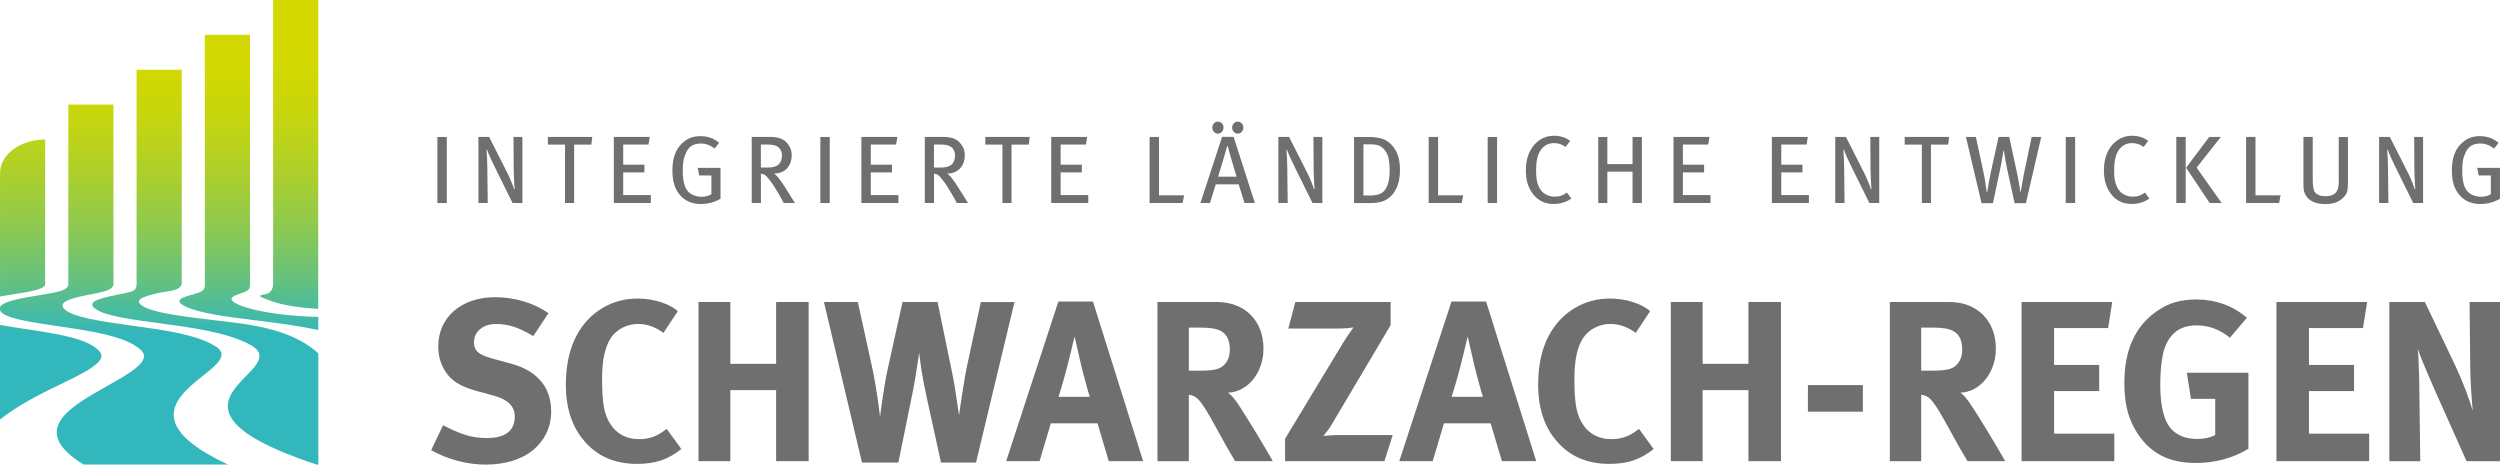 <?xml version="1.0" encoding="UTF-8"?><svg id="Ebene_1" xmlns="http://www.w3.org/2000/svg" xmlns:xlink="http://www.w3.org/1999/xlink" viewBox="0 0 1144.11 212.61"><defs><style>.cls-1{fill:#706f6f;}.cls-1,.cls-2{stroke-width:0px;}.cls-2{fill:url(#Unbenannter_Verlauf_3);}</style><linearGradient id="Unbenannter_Verlauf_3" x1="72.83" y1="0" x2="72.83" y2="212.61" gradientUnits="userSpaceOnUse"><stop offset=".12" stop-color="#d3d800"/><stop offset=".19" stop-color="#ced705"/><stop offset=".28" stop-color="#c1d414"/><stop offset=".38" stop-color="#abcf2d"/><stop offset=".49" stop-color="#8dc951"/><stop offset=".6" stop-color="#66c17e"/><stop offset=".71" stop-color="#37b8b4"/><stop offset=".72" stop-color="#31b7bc"/></linearGradient></defs><path class="cls-1" d="m252.25,188.09c0,3.7-.72,7.06-2.15,10.06-1.43,3-3.46,5.59-6.08,7.76-2.62,2.17-5.78,3.83-9.49,4.98-3.7,1.15-7.83,1.73-12.37,1.73-4.19,0-8.46-.58-12.79-1.73-4.33-1.15-8.35-2.78-12.05-4.87l5.45-11.42c3.42,1.82,6.69,3.25,9.8,4.3,3.11,1.05,6.51,1.57,10.22,1.57,8.52,0,12.79-3.32,12.79-9.96,0-4.54-3.18-7.69-9.54-9.43l-8.07-2.2c-3.63-.98-6.6-2.2-8.91-3.67-2.31-1.47-4.12-3.32-5.45-5.56-2.03-3.28-3.04-6.99-3.04-11.11,0-3.35.63-6.41,1.89-9.17,1.26-2.76,3.04-5.14,5.34-7.13,2.31-1.99,5.07-3.53,8.28-4.61,3.21-1.08,6.74-1.62,10.59-1.62,4.47,0,8.84.65,13.1,1.94,4.26,1.29,8,3.09,11.21,5.4l-6.92,10.48c-3.35-2.03-6.34-3.46-8.96-4.3-2.62-.84-5.29-1.26-8.02-1.26-3.01,0-5.45.79-7.34,2.36-1.89,1.57-2.83,3.58-2.83,6.03,0,1.89.58,3.37,1.73,4.45,1.15,1.08,3.27,2.04,6.34,2.88l8.8,2.41c6.01,1.61,10.59,4.26,13.73,7.97,3.14,3.7,4.72,8.28,4.72,13.73Z"/><path class="cls-1" d="m311.78,205.49c-2.93,2.38-5.99,4.1-9.17,5.19-3.18,1.08-6.87,1.62-11.06,1.62-9.99,0-17.92-3.35-23.79-10.06-5.87-6.57-8.8-15.27-8.8-26.1,0-8.94,1.64-16.49,4.93-22.64,2.86-5.31,6.74-9.45,11.63-12.42,4.89-2.97,10.31-4.45,16.25-4.45,3.63,0,7.11.52,10.43,1.57,3.32,1.05,5.99,2.45,8.02,4.19l-6.6,9.96c-3.7-2.73-7.58-4.09-11.63-4.09-2.45,0-4.79.56-7.02,1.68-2.24,1.12-4.02,2.66-5.34,4.61-2.73,4.05-4.09,10.31-4.09,18.76,0,5.03.23,9.03.68,12,.45,2.97,1.24,5.47,2.36,7.49,3,5.45,7.69,8.18,14.04,8.18,2.17,0,4.24-.35,6.24-1.05,1.99-.7,4.07-1.92,6.24-3.67l6.71,9.22Z"/><path class="cls-1" d="m355.19,211.04v-32.49h-20.96v32.49h-14.57v-72.84h14.57v28.3h20.96v-28.3h14.88v72.84h-14.88Z"/><path class="cls-1" d="m446.67,211.67h-16.04l-6.5-29.66c-.49-2.24-.94-4.42-1.36-6.55-.42-2.13-.77-4.12-1.05-5.97-.28-1.85-.51-3.48-.68-4.87-.18-1.4-.3-2.45-.37-3.14-.07.49-.21,1.4-.42,2.72-.21,1.33-.46,2.9-.73,4.72-.28,1.82-.61,3.84-1,6.08-.38,2.24-.82,4.51-1.31,6.81l-6.08,29.87h-16.66l-17.4-73.47h15.51l6.29,28.72c.7,3.14,1.27,6.1,1.73,8.86.45,2.76.84,5.19,1.15,7.28.31,2.1.54,3.83.68,5.19.14,1.36.24,2.22.32,2.57.07-.77.21-1.94.42-3.51.21-1.57.47-3.41.79-5.5.31-2.1.68-4.37,1.1-6.81.42-2.45.91-4.89,1.47-7.34l6.5-29.45h16.04l6.71,32.59c.35,1.61.7,3.46,1.05,5.56.35,2.1.66,4.1.94,6.03.28,1.92.52,3.6.73,5.03.21,1.43.35,2.29.42,2.57.07-.63.24-1.9.52-3.82.28-1.92.61-4.09,1-6.5.38-2.41.79-4.87,1.2-7.39.42-2.51.84-4.65,1.26-6.39l5.97-27.67h15.41l-17.61,73.47Z"/><path class="cls-1" d="m507.42,211.04l-5.14-17.29h-21.38l-5.14,17.29h-15.3l23.9-73.05h15.83l22.95,73.05h-15.72Zm-8.7-29.45c-.14-.42-.37-1.17-.68-2.25-.31-1.08-.66-2.34-1.05-3.77-.38-1.43-.79-2.92-1.21-4.46-.42-1.54-.77-2.93-1.05-4.19l-2.94-12.89c-.14.42-.33,1.15-.58,2.2-.25,1.05-.52,2.25-.84,3.62-.31,1.36-.66,2.78-1.05,4.24-.38,1.47-.72,2.8-1,3.98-.7,2.66-1.33,4.96-1.89,6.92-.56,1.96-1.22,4.16-1.99,6.6h14.25Z"/><path class="cls-1" d="m565.23,211.04c-.7-1.19-1.31-2.24-1.83-3.14-.52-.91-1.05-1.8-1.57-2.67-.52-.87-1.05-1.8-1.57-2.78-.52-.98-1.14-2.1-1.83-3.35-1.82-3.28-3.34-6.01-4.56-8.17-1.22-2.17-2.29-3.91-3.2-5.24-.91-1.33-1.7-2.32-2.36-2.99-.66-.66-1.31-1.13-1.94-1.41-.77-.35-1.54-.56-2.31-.63v30.39h-14.36v-72.84h27.14c3.21,0,6.13.51,8.75,1.52,2.62,1.01,4.87,2.46,6.76,4.35,1.89,1.89,3.34,4.14,4.35,6.76,1.01,2.62,1.52,5.54,1.52,8.75,0,2.73-.42,5.29-1.26,7.7-.84,2.41-1.99,4.52-3.46,6.34-1.47,1.82-3.2,3.27-5.19,4.35-1.99,1.08-4.11,1.66-6.34,1.73.77.56,1.35,1.05,1.73,1.47.38.42.82.94,1.31,1.57.63.77,1.43,1.9,2.41,3.41.98,1.5,2.04,3.18,3.2,5.03,1.15,1.85,2.34,3.77,3.56,5.76,1.22,1.99,2.37,3.91,3.46,5.76,1.08,1.85,2.06,3.51,2.93,4.98.87,1.47,1.52,2.59,1.94,3.35h-17.29Zm-2.41-51.15c0-4.68-1.75-7.65-5.24-8.91-.84-.35-1.97-.61-3.41-.79-1.43-.17-3.06-.26-4.87-.26h-5.24v19.7h4.93c3.14,0,5.52-.17,7.13-.52,1.61-.35,2.9-.98,3.88-1.89,1.89-1.75,2.83-4.19,2.83-7.34Z"/><path class="cls-1" d="m633.6,211.04h-45.49v-10.27l26.83-44.33c.91-1.47,1.82-2.85,2.72-4.14.91-1.29,1.5-2.11,1.78-2.46-.35.07-1.19.18-2.51.31-1.33.14-2.97.21-4.93.21h-22.43l3.25-12.16h43.6v10.59l-27.04,45.59c-.7,1.19-1.45,2.27-2.25,3.25-.8.98-1.31,1.61-1.52,1.89.42-.07,1.4-.16,2.93-.26,1.54-.1,2.97-.16,4.3-.16h24.52l-3.77,11.95Z"/><path class="cls-1" d="m687.33,211.04l-5.14-17.29h-21.38l-5.14,17.29h-15.3l23.9-73.05h15.83l22.95,73.05h-15.72Zm-8.7-29.45c-.14-.42-.37-1.17-.68-2.25-.31-1.08-.66-2.34-1.05-3.77-.38-1.43-.79-2.92-1.21-4.46-.42-1.54-.77-2.93-1.05-4.19l-2.94-12.89c-.14.42-.33,1.15-.58,2.2-.25,1.05-.52,2.25-.84,3.62-.31,1.36-.66,2.78-1.05,4.24-.38,1.47-.72,2.8-1,3.98-.7,2.66-1.33,4.96-1.89,6.92-.56,1.96-1.22,4.16-1.99,6.6h14.25Z"/><path class="cls-1" d="m756.75,205.49c-2.93,2.38-5.99,4.1-9.17,5.19-3.18,1.08-6.87,1.62-11.06,1.62-9.99,0-17.92-3.35-23.79-10.06-5.87-6.57-8.8-15.27-8.8-26.1,0-8.94,1.64-16.49,4.93-22.64,2.86-5.31,6.74-9.45,11.63-12.42,4.89-2.97,10.31-4.45,16.25-4.45,3.63,0,7.11.52,10.43,1.57,3.32,1.05,5.99,2.45,8.02,4.19l-6.6,9.96c-3.7-2.73-7.58-4.09-11.63-4.09-2.45,0-4.79.56-7.02,1.68-2.24,1.12-4.02,2.66-5.34,4.61-2.73,4.05-4.09,10.31-4.09,18.76,0,5.03.23,9.03.68,12,.45,2.97,1.24,5.47,2.36,7.49,3,5.45,7.69,8.18,14.04,8.18,2.17,0,4.24-.35,6.24-1.05,1.99-.7,4.07-1.92,6.24-3.67l6.71,9.22Z"/><path class="cls-1" d="m800.16,211.04v-32.49h-20.96v32.49h-14.57v-72.84h14.57v28.3h20.96v-28.3h14.88v72.84h-14.88Z"/><path class="cls-1" d="m827.38,188.4v-12.16h25.15v12.16h-25.15Z"/><path class="cls-1" d="m900.4,211.04c-.7-1.19-1.31-2.24-1.83-3.14-.52-.91-1.05-1.8-1.57-2.67-.52-.87-1.05-1.8-1.57-2.78-.52-.98-1.14-2.1-1.83-3.35-1.82-3.28-3.34-6.01-4.56-8.17-1.22-2.17-2.29-3.91-3.2-5.24-.91-1.33-1.7-2.32-2.36-2.99-.66-.66-1.31-1.13-1.94-1.41-.77-.35-1.54-.56-2.31-.63v30.39h-14.36v-72.84h27.14c3.21,0,6.13.51,8.75,1.52,2.62,1.01,4.87,2.46,6.76,4.35,1.89,1.89,3.34,4.14,4.35,6.76,1.01,2.62,1.52,5.54,1.52,8.75,0,2.73-.42,5.29-1.26,7.7-.84,2.41-1.99,4.52-3.46,6.34-1.47,1.82-3.2,3.27-5.19,4.35-1.99,1.08-4.11,1.66-6.34,1.73.77.56,1.35,1.05,1.73,1.47.38.42.82.94,1.31,1.57.63.77,1.43,1.9,2.41,3.41.98,1.5,2.04,3.18,3.2,5.03,1.15,1.85,2.34,3.77,3.56,5.76,1.22,1.99,2.37,3.91,3.46,5.76,1.08,1.85,2.06,3.51,2.93,4.98.87,1.47,1.52,2.59,1.94,3.35h-17.29Zm-2.41-51.15c0-4.68-1.75-7.65-5.24-8.91-.84-.35-1.97-.61-3.41-.79-1.43-.17-3.06-.26-4.87-.26h-5.24v19.7h4.93c3.14,0,5.52-.17,7.13-.52,1.61-.35,2.9-.98,3.88-1.89,1.89-1.75,2.83-4.19,2.83-7.34Z"/><path class="cls-1" d="m925.16,211.04v-72.84h41.5l-1.89,11.95h-24.73v16.87h20.65v11.95h-20.65v19.49h27.56v12.58h-42.45Z"/><path class="cls-1" d="m1029,205.38c-3.77,2.24-7.67,3.88-11.69,4.93-4.02,1.05-8.19,1.57-12.52,1.57-5.45,0-10.22-.91-14.31-2.73-4.09-1.82-7.6-4.61-10.53-8.38-2.66-3.42-4.61-7.16-5.87-11.21-1.26-4.05-1.89-8.8-1.89-14.25,0-15.3,5.07-26.34,15.2-33.12,2.65-1.82,5.4-3.13,8.23-3.93,2.83-.8,5.99-1.21,9.48-1.21,4.4,0,8.56.7,12.47,2.1,3.91,1.4,7.48,3.49,10.69,6.29l-7.76,9.12c-4.61-3.77-9.68-5.66-15.2-5.66-4.4,0-7.9,1.22-10.48,3.67-2.45,2.38-4.09,5.52-4.93,9.43-.84,3.91-1.26,8.59-1.26,14.04,0,10.2,1.82,17.12,5.45,20.75,2.86,2.73,6.67,4.09,11.42,4.09,3.21,0,5.97-.59,8.28-1.78v-16.56h-11.11l-1.89-11.95h28.19v34.79Z"/><path class="cls-1" d="m1041.8,211.04v-72.84h41.5l-1.89,11.95h-24.73v16.87h20.65v11.95h-20.65v19.49h27.56v12.58h-42.45Z"/><path class="cls-1" d="m1128.8,211.04l-12.47-27.88c-1.05-2.31-2.08-4.63-3.09-6.97-1.01-2.34-1.97-4.58-2.88-6.71-.91-2.13-1.71-4.07-2.41-5.82-.63-1.68-1.12-3-1.47-3.98.14,1.33.24,2.83.31,4.51.07,1.75.14,3.53.21,5.35.07,1.82.12,3.62.16,5.4.03,1.78.05,3.44.05,4.98l.42,31.13h-14.15v-72.84h16.25l13.94,29.14c1.82,3.91,3.41,7.67,4.77,11.27,1.36,3.6,2.43,6.73,3.2,9.38-.14-1.4-.28-2.99-.42-4.77-.14-1.78-.26-3.6-.37-5.45-.11-1.85-.19-3.63-.26-5.34-.07-1.71-.1-3.2-.1-4.46l-.31-29.76h13.94v72.84h-15.3Z"/><path class="cls-1" d="m200.17,92.91v-30.23h4.3v30.23h-4.3Z"/><path class="cls-1" d="m234.57,92.91l-7.94-16.06-1.14-2.37c-.38-.79-.74-1.55-1.08-2.28s-.63-1.41-.88-2.04c-.25-.63-.45-1.16-.59-1.6l-.26.04c.12,1.32.2,2.7.24,4.15s.08,2.87.11,4.28l.18,15.88h-4.26v-30.23h4.91l8.43,16.67c.32.61.64,1.3.97,2.06.32.76.63,1.49.92,2.19.29.7.53,1.32.72,1.87s.31.91.37,1.12l.26-.09c-.03-.2-.07-.64-.11-1.29s-.09-1.42-.13-2.28-.09-1.77-.13-2.72-.07-1.85-.07-2.7l-.09-14.83h4.08v30.23h-4.52Z"/><path class="cls-1" d="m270.6,66.19h-7.85v26.72h-4.17v-26.72h-7.85v-3.51h20.32l-.44,3.51Z"/><path class="cls-1" d="m280.91,92.91v-30.23h16.45l-.57,3.47h-11.58v9.21h9.7v3.55h-9.7v10.36h12.64v3.64h-16.94Z"/><path class="cls-1" d="m329.75,90.94c-1.23.76-2.63,1.35-4.19,1.78-1.57.42-3.15.64-4.76.64-4.07,0-7.26-1.36-9.57-4.08-1.23-1.4-2.12-3.02-2.68-4.85-.56-1.83-.83-3.99-.83-6.47,0-3.04.43-5.62,1.29-7.74s2.17-3.9,3.93-5.33c1.11-.91,2.28-1.57,3.51-1.97,1.23-.41,2.59-.61,4.08-.61,1.67,0,3.21.25,4.63.75,1.42.5,2.73,1.26,3.93,2.28l-2.02,2.63c-1.11-.82-2.17-1.4-3.18-1.76s-2.1-.53-3.27-.53c-1.46,0-2.74.3-3.84.9-1.1.6-1.98,1.59-2.65,2.96-.35.73-.64,1.42-.86,2.06s-.39,1.31-.5,2c-.12.69-.2,1.4-.24,2.13-.04.73-.07,1.55-.07,2.46,0,4.21.72,7.26,2.15,9.13.67.85,1.59,1.51,2.76,2,1.17.48,2.41.72,3.73.72.85,0,1.65-.1,2.41-.31.76-.2,1.45-.48,2.06-.83v-8.6h-5.57l-.7-3.47h10.44v14.13Z"/><path class="cls-1" d="m358.66,92.91c-.24-.44-.43-.82-.59-1.14s-.34-.64-.53-.97c-.19-.32-.39-.67-.61-1.03s-.48-.81-.77-1.34c-.59-.97-1.08-1.79-1.49-2.48-.41-.69-.81-1.3-1.18-1.84-.38-.54-.77-1.06-1.16-1.56-.39-.5-.86-1.05-1.38-1.67-.41-.44-.81-.77-1.18-.99-.38-.22-.89-.34-1.54-.37v13.38h-4.21v-30.23h8.47c1.81,0,3.28.2,4.39.59,1.11.39,2.03.93,2.76,1.6.67.64,1.29,1.47,1.84,2.48s.83,2.26.83,3.75c0,1.14-.18,2.22-.53,3.22s-.86,1.89-1.51,2.63-1.47,1.34-2.43,1.78-2.05.66-3.25.66h-.35c.32.26.6.51.83.72.23.22.45.43.64.64.19.21.37.43.55.66.18.24.38.5.61.79.32.41.7.94,1.14,1.58.44.64.91,1.36,1.4,2.15l4.39,6.98h-5.13Zm-.79-21.76c0-1.05-.26-1.97-.77-2.76s-1.19-1.35-2.04-1.67c-.44-.18-.97-.31-1.58-.42-.61-.1-1.32-.15-2.11-.15h-3.16v10.53h2.94c1.34,0,2.42-.12,3.22-.35.8-.23,1.47-.6,2-1.1.47-.44.83-1.01,1.1-1.71.26-.7.39-1.49.39-2.37Z"/><path class="cls-1" d="m375.43,92.91v-30.23h4.3v30.23h-4.3Z"/><path class="cls-1" d="m394.21,92.91v-30.23h16.45l-.57,3.47h-11.58v9.21h9.7v3.55h-9.7v10.36h12.64v3.64h-16.94Z"/><path class="cls-1" d="m437.87,92.91c-.24-.44-.43-.82-.59-1.14s-.34-.64-.53-.97c-.19-.32-.39-.67-.61-1.03s-.48-.81-.77-1.34c-.59-.97-1.08-1.79-1.49-2.48-.41-.69-.81-1.3-1.18-1.84-.38-.54-.77-1.06-1.16-1.56-.39-.5-.86-1.05-1.38-1.67-.41-.44-.81-.77-1.18-.99-.38-.22-.89-.34-1.54-.37v13.38h-4.21v-30.23h8.47c1.81,0,3.28.2,4.39.59,1.11.39,2.03.93,2.76,1.6.67.64,1.29,1.47,1.84,2.48s.83,2.26.83,3.75c0,1.14-.18,2.22-.53,3.22s-.86,1.89-1.51,2.63-1.47,1.34-2.43,1.78-2.05.66-3.25.66h-.35c.32.26.6.51.83.72.23.22.45.43.64.64.19.21.37.43.55.66.18.24.38.5.61.79.32.41.7.94,1.14,1.58.44.64.91,1.36,1.4,2.15l4.39,6.98h-5.13Zm-.79-21.76c0-1.05-.26-1.97-.77-2.76s-1.19-1.35-2.04-1.67c-.44-.18-.97-.31-1.58-.42-.61-.1-1.32-.15-2.11-.15h-3.16v10.53h2.94c1.34,0,2.42-.12,3.22-.35.8-.23,1.47-.6,2-1.1.47-.44.83-1.01,1.1-1.71.26-.7.39-1.49.39-2.37Z"/><path class="cls-1" d="m470.78,66.19h-7.85v26.72h-4.17v-26.72h-7.85v-3.51h20.32l-.44,3.51Z"/><path class="cls-1" d="m481.09,92.91v-30.23h16.45l-.57,3.47h-11.58v9.21h9.7v3.55h-9.7v10.36h12.64v3.64h-16.94Z"/><path class="cls-1" d="m541.2,92.91h-15.1v-30.23h4.3v26.72h11.5l-.7,3.51Z"/><path class="cls-1" d="m569.55,92.91l-2.68-8.56h-10.49l-2.63,8.56h-4.39l9.92-30.28h5.27l9.74,30.28h-4.74Zm-9.61-34.53c0,.76-.25,1.41-.75,1.95-.5.54-1.11.81-1.84.81s-1.3-.27-1.8-.81c-.5-.54-.75-1.19-.75-1.95s.25-1.4.75-1.93c.5-.53,1.1-.79,1.8-.79s1.31.26,1.82.79.77,1.17.77,1.93Zm6.01,22.47c-.09-.23-.24-.7-.46-1.4-.22-.7-.47-1.52-.75-2.46-.28-.94-.57-1.94-.88-3.01-.31-1.07-.6-2.08-.88-3.03-.28-.95-.52-1.8-.72-2.55-.21-.75-.34-1.26-.39-1.56h-.26c-.09.29-.24.8-.44,1.54-.21.73-.45,1.57-.72,2.52-.28.95-.58,1.96-.9,3.03-.32,1.07-.62,2.07-.9,3.01-.28.94-.53,1.76-.75,2.48s-.37,1.19-.46,1.43h8.51Zm3.07-22.47c0,.76-.25,1.41-.75,1.95-.5.54-1.11.81-1.84.81s-1.3-.27-1.8-.81c-.5-.54-.75-1.19-.75-1.95s.25-1.4.75-1.93c.5-.53,1.1-.79,1.8-.79s1.31.26,1.82.79.77,1.17.77,1.93Z"/><path class="cls-1" d="m600.66,92.91l-7.94-16.06-1.14-2.37c-.38-.79-.74-1.55-1.08-2.28s-.63-1.41-.88-2.04c-.25-.63-.45-1.16-.59-1.6l-.26.04c.12,1.32.2,2.7.24,4.15s.08,2.87.11,4.28l.18,15.88h-4.26v-30.23h4.91l8.43,16.67c.32.61.64,1.3.97,2.06.32.76.63,1.49.92,2.19.29.7.53,1.32.72,1.87s.31.91.37,1.12l.26-.09c-.03-.2-.07-.64-.11-1.29s-.09-1.42-.13-2.28-.09-1.77-.13-2.72c-.04-.95-.07-1.85-.07-2.7l-.09-14.83h4.08v30.23h-4.52Z"/><path class="cls-1" d="m640.68,77.82c0,2.49-.29,4.63-.88,6.43s-1.39,3.33-2.41,4.59c-1.05,1.32-2.35,2.33-3.9,3.03-1.55.7-3.64,1.05-6.27,1.05h-7.55v-30.23h7.02c2.6,0,4.8.36,6.58,1.07,1.78.72,3.36,2.03,4.74,3.93.91,1.26,1.58,2.74,2.02,4.43.44,1.7.66,3.6.66,5.7Zm-4.7.53c0-2.11-.15-3.95-.44-5.53-.29-1.58-.89-2.94-1.8-4.08-.85-1.05-1.75-1.76-2.7-2.13-.95-.37-2.17-.55-3.66-.55h-3.42v23.39h3.33c1.76,0,3.2-.26,4.34-.77s2.05-1.38,2.72-2.61c.55-1.02.97-2.19,1.23-3.51.26-1.32.39-2.72.39-4.21Z"/><path class="cls-1" d="m668.93,92.91h-15.1v-30.23h4.3v26.72h11.5l-.7,3.51Z"/><path class="cls-1" d="m680.83,92.91v-30.23h4.3v30.23h-4.3Z"/><path class="cls-1" d="m719.13,90.85c-2.34,1.67-5.06,2.5-8.16,2.5-1.99,0-3.77-.39-5.33-1.16-1.57-.78-2.92-1.89-4.06-3.36-2.19-2.81-3.29-6.41-3.29-10.79,0-1.76.17-3.39.5-4.89s.83-2.87,1.47-4.1c1.11-2.16,2.62-3.86,4.52-5.09,1.9-1.23,4.02-1.84,6.36-1.84,1.43,0,2.79.2,4.08.61,1.29.41,2.4.99,3.33,1.76l-2.06,2.76c-.85-.61-1.7-1.06-2.54-1.34-.85-.28-1.79-.42-2.81-.42-1.49,0-2.81.37-3.95,1.12-1.14.75-2.06,1.82-2.76,3.23-.5.97-.86,2.1-1.1,3.4-.24,1.3-.35,2.87-.35,4.72,0,1.7.09,3.09.26,4.17.18,1.08.45,2.06.83,2.94.7,1.67,1.71,2.9,3.03,3.71s2.78,1.21,4.39,1.21c1.17,0,2.19-.15,3.05-.46s1.7-.78,2.52-1.43l2.06,2.76Z"/><path class="cls-1" d="m747.13,92.91v-14.35h-11.54v14.35h-4.17v-30.23h4.17v12.42h11.54v-12.42h4.26v30.23h-4.26Z"/><path class="cls-1" d="m765.87,92.91v-30.23h16.45l-.57,3.47h-11.58v9.21h9.7v3.55h-9.7v10.36h12.64v3.64h-16.94Z"/><path class="cls-1" d="m810.89,92.91v-30.23h16.45l-.57,3.47h-11.58v9.21h9.7v3.55h-9.7v10.36h12.64v3.64h-16.94Z"/><path class="cls-1" d="m855.51,92.91l-7.94-16.06-1.14-2.37c-.38-.79-.74-1.55-1.08-2.28s-.63-1.41-.88-2.04c-.25-.63-.45-1.16-.59-1.6l-.26.04c.12,1.32.2,2.7.24,4.15s.08,2.87.11,4.28l.18,15.88h-4.26v-30.23h4.91l8.43,16.67c.32.61.64,1.3.97,2.06.32.76.63,1.49.92,2.19.29.7.53,1.32.72,1.87s.31.91.37,1.12l.26-.09c-.03-.2-.07-.64-.11-1.29-.04-.66-.09-1.42-.13-2.28s-.09-1.77-.13-2.72-.07-1.85-.07-2.7l-.09-14.83h4.08v30.23h-4.52Z"/><path class="cls-1" d="m891.54,66.19h-7.85v26.72h-4.17v-26.72h-7.85v-3.51h20.32l-.44,3.51Z"/><path class="cls-1" d="m927.16,93h-5.18l-3.33-15.23c-.41-1.84-.74-3.52-.99-5.05-.25-1.52-.43-2.75-.55-3.69h-.26c-.06.38-.14.89-.24,1.54s-.22,1.36-.35,2.15c-.13.79-.28,1.6-.44,2.43s-.33,1.65-.5,2.43l-3.25,15.4h-5.22l-7.15-30.32h4.56l3.33,15.58c.47,2.19.82,4.1,1.05,5.73.23,1.62.42,2.9.57,3.84h.26c.2-1.32.45-2.77.72-4.37.28-1.59.59-3.2.94-4.81l3.51-15.97h4.87l3.47,16.06c.18.85.35,1.73.53,2.63.18.91.34,1.78.48,2.61s.27,1.58.37,2.24c.1.66.17,1.15.2,1.47h.26c.06-.44.15-1.05.29-1.82s.28-1.62.44-2.52c.16-.91.33-1.84.5-2.79s.35-1.81.53-2.57l3.2-15.31h4.39l-7.02,30.32Z"/><path class="cls-1" d="m945.38,92.91v-30.23h4.3v30.23h-4.3Z"/><path class="cls-1" d="m983.68,90.85c-2.34,1.67-5.06,2.5-8.16,2.5-1.99,0-3.77-.39-5.33-1.16-1.57-.78-2.92-1.89-4.06-3.36-2.19-2.81-3.29-6.41-3.29-10.79,0-1.76.17-3.39.5-4.89s.83-2.87,1.47-4.1c1.11-2.16,2.62-3.86,4.52-5.09,1.9-1.23,4.02-1.84,6.36-1.84,1.43,0,2.79.2,4.08.61,1.29.41,2.4.99,3.33,1.76l-2.06,2.76c-.85-.61-1.7-1.06-2.54-1.34-.85-.28-1.79-.42-2.81-.42-1.49,0-2.81.37-3.95,1.12-1.14.75-2.06,1.82-2.76,3.23-.5.97-.86,2.1-1.1,3.4-.24,1.3-.35,2.87-.35,4.72,0,1.7.09,3.09.26,4.17.18,1.08.45,2.06.83,2.94.7,1.67,1.71,2.9,3.03,3.71s2.78,1.21,4.39,1.21c1.17,0,2.19-.15,3.05-.46s1.7-.78,2.52-1.43l2.06,2.76Z"/><path class="cls-1" d="m995.97,92.91v-30.23h4.3v30.23h-4.3Zm15.27,0l-10.79-16.15,10.58-14.08h5.31l-11.06,14.04,11.45,16.19h-5.48Z"/><path class="cls-1" d="m1043.01,92.91h-15.1v-30.23h4.3v26.72h11.5l-.7,3.51Z"/><path class="cls-1" d="m1074.51,83.43c0,.97-.02,1.76-.07,2.39s-.12,1.17-.22,1.62c-.1.45-.26.86-.46,1.23s-.48.75-.83,1.16c-.38.47-.83.91-1.34,1.34-.51.42-1.12.8-1.82,1.14-.7.34-1.51.6-2.41.79-.91.19-1.95.29-3.12.29-4.54,0-7.58-1.4-9.13-4.21-.2-.35-.37-.68-.48-.99-.12-.31-.21-.66-.29-1.05s-.12-.86-.15-1.38c-.03-.53-.04-1.18-.04-1.97v-21.11h4.26v19.53c0,.56.01,1.13.04,1.71.03.59.09,1.14.18,1.67s.2,1.01.33,1.45.31.79.55,1.05c.41.5,1,.91,1.78,1.23.78.32,1.78.48,3.01.48,2.28,0,3.92-.66,4.91-1.97.73-.94,1.1-2.6,1.1-5v-20.14h4.21v20.75Z"/><path class="cls-1" d="m1104.4,92.91l-7.94-16.06-1.14-2.37c-.38-.79-.74-1.55-1.08-2.28s-.63-1.41-.88-2.04c-.25-.63-.45-1.16-.59-1.6l-.26.04c.12,1.32.2,2.7.24,4.15.04,1.45.08,2.87.11,4.28l.18,15.88h-4.26v-30.23h4.91l8.43,16.67c.32.61.64,1.3.97,2.06.32.76.63,1.49.92,2.19.29.7.53,1.32.72,1.87s.31.91.37,1.12l.26-.09c-.03-.2-.07-.64-.11-1.29s-.09-1.42-.13-2.28-.09-1.77-.13-2.72-.07-1.85-.07-2.7l-.09-14.83h4.08v30.23h-4.52Z"/><path class="cls-1" d="m1144.11,90.94c-1.23.76-2.63,1.35-4.19,1.78-1.57.42-3.15.64-4.76.64-4.07,0-7.26-1.36-9.57-4.08-1.23-1.4-2.12-3.02-2.68-4.85-.56-1.83-.83-3.99-.83-6.47,0-3.04.43-5.62,1.29-7.74.86-2.12,2.17-3.9,3.93-5.33,1.11-.91,2.28-1.57,3.51-1.97,1.23-.41,2.59-.61,4.08-.61,1.67,0,3.21.25,4.63.75,1.42.5,2.73,1.26,3.93,2.28l-2.02,2.63c-1.11-.82-2.17-1.4-3.18-1.76s-2.1-.53-3.27-.53c-1.46,0-2.74.3-3.84.9-1.1.6-1.98,1.59-2.65,2.96-.35.73-.64,1.42-.86,2.06s-.39,1.31-.5,2c-.12.69-.2,1.4-.24,2.13-.04.73-.07,1.55-.07,2.46,0,4.21.72,7.26,2.15,9.13.67.85,1.59,1.51,2.76,2,1.17.48,2.41.72,3.73.72.85,0,1.65-.1,2.41-.31.76-.2,1.45-.48,2.06-.83v-8.6h-5.57l-.7-3.47h10.44v14.13Z"/><path class="cls-2" d="m25.91,176.71c-8.29,3.99-18.18,9.11-25.91,15.27v-43.29c3.8.69,7.97,1.32,12.16,1.96,14.44,2.19,28.69,4.35,33.53,10.33,3.62,4.47-6.81,9.5-19.78,15.74Zm85.12-42.72c3.54-1.14,3.38-2.61,3.38-3.99h0V15.96h-20.66v114.04h0c0,2.24-.28,3.32-4.92,4.59-4.9,1.33-9.91,2.7-4.14,5.57,6.5,3.24,18.8,4.76,32.28,6.43,9.4,1.16,19.25,2.4,28.7,4.46v-6.02c-13.16-.23-28.02-2.18-35.68-5.26-7.51-3.02-2.99-4.48,1.04-5.78Zm-45.21,6.37c-5.68-3.22.6-4.78,6.17-6.16,4.77-1.18,9.96-.78,11.09-4.03h.09v-.17s0,0,0,0h0V31.92h-20.66v98.08h0c0,3.51-2.3,3.52-8.82,4.88-6.91,1.43-14.01,2.91-10.56,6.02,3.92,3.55,16.3,5.21,29.93,7.03,14.78,1.98,30.74,4.12,41.29,9.75,8.12,4.33,3.45,9.1-1.8,14.48-9.28,9.49-21.99,22.5,32.43,40.46h.71v-50.92c-9.88-9.05-24.55-12.32-38.07-14.03-14.29-1.81-35.28-3.61-41.78-7.3Zm27,31.65c6.67-5.31,12.12-9.65,5.71-13.59-8.66-5.32-22.87-7.29-37.3-9.28-14.41-1.99-28.68-3.96-32.05-8.01-2.91-3.5,5.88-5.18,13.62-6.67,6.54-1.25,8.95-2.29,9.09-4.29h.03v-.17s0,0,0,0h0V47.88h-20.66v82.12h0c0,3.1-5.2,3.72-13.73,5.16-7.95,1.34-16.13,2.73-17.52,5.31v1.55c1.59,3.6,13.54,5.35,26.7,7.28,14.82,2.17,30.89,4.52,37.7,10.8,5.31,4.9-4.46,10.41-15.65,16.71-16.97,9.57-35.77,20.22-10.5,35.8h66.14c-39.52-18.33-22.89-31.59-11.58-40.6Zm-72.18-41.84h.03v-.17s0,0,0,0h0V63.84h0c-11.41,0-20.66,6.89-20.66,15.4v56.43c1.93-.33,3.9-.64,5.81-.94,8.51-1.34,14.52-2.36,14.82-4.55ZM124.99,0v130h0c0,1.74-.83,3.94-3.13,4.54-3.52.92-5,.55,2.31,3.24,5.6,2.06,13.86,3.17,21.48,3.55V0h-20.66Z"/></svg>